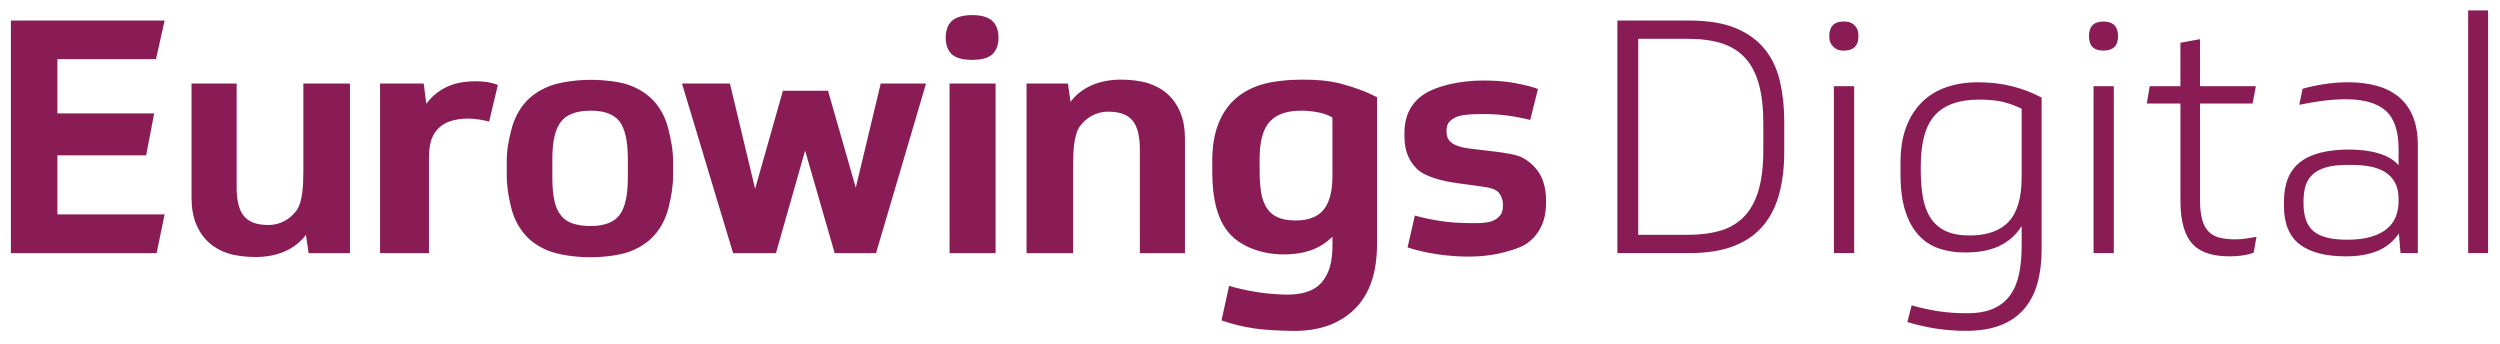<svg width="240" height="33" viewBox="0 0 240 33" fill="none" xmlns="http://www.w3.org/2000/svg">
<path d="M155.264 1.972H162.194C163.992 1.972 165.475 2.218 166.647 2.71C167.817 3.201 168.747 3.881 169.438 4.747C170.129 5.614 170.607 6.643 170.881 7.836C171.151 9.027 171.288 10.325 171.288 11.723V14.546C171.288 15.989 171.137 17.305 170.834 18.496C170.532 19.687 170.03 20.718 169.328 21.586C168.627 22.453 167.693 23.123 166.523 23.591C165.351 24.062 163.889 24.297 162.133 24.297H155.266V1.972H155.264ZM157.272 22.541H162.037C163.207 22.541 164.242 22.411 165.141 22.148C166.04 21.888 166.798 21.443 167.413 20.815C168.029 20.187 168.495 19.351 168.808 18.307C169.121 17.261 169.278 15.955 169.278 14.388V11.881C169.278 10.356 169.132 9.075 168.84 8.04C168.546 7.004 168.103 6.168 167.506 5.532C166.909 4.894 166.161 4.434 165.265 4.152C164.366 3.871 163.309 3.728 162.098 3.728H157.27V22.541H157.272ZM177.294 2.082C177.876 2.138 178.334 2.596 178.391 3.178C178.507 4.375 177.966 4.931 176.772 4.85C176.183 4.81 175.662 4.289 175.623 3.701C175.539 2.508 176.096 1.968 177.294 2.082ZM176.053 8.275H177.998V24.297H176.053V8.275ZM195.994 23.984C195.994 25.175 195.857 26.252 195.587 27.214C195.316 28.176 194.886 28.995 194.302 29.675C193.715 30.354 192.964 30.872 192.044 31.227C191.124 31.582 190.026 31.761 188.75 31.761C186.828 31.761 184.945 31.479 183.108 30.914L183.515 29.316C184.414 29.566 185.275 29.755 186.102 29.881C186.928 30.007 187.844 30.07 188.845 30.07C189.849 30.07 190.685 29.923 191.353 29.631C192.021 29.337 192.56 28.911 192.968 28.346C193.375 27.781 193.663 27.096 193.831 26.292C193.999 25.488 194.081 24.572 194.081 23.549V21.699C193.871 22.033 193.614 22.352 193.313 22.655C193.01 22.957 192.643 23.23 192.214 23.469C191.786 23.711 191.277 23.898 190.694 24.034C190.108 24.171 189.419 24.238 188.624 24.238C187.705 24.238 186.869 24.108 186.118 23.845C185.365 23.585 184.717 23.157 184.173 22.56C183.629 21.964 183.207 21.191 182.902 20.239C182.6 19.288 182.448 18.112 182.448 16.711V15.644C182.448 14.328 182.625 13.189 182.982 12.227C183.337 11.265 183.845 10.461 184.502 9.812C185.162 9.165 185.945 8.682 186.855 8.369C187.764 8.056 188.772 7.899 189.881 7.899C191.072 7.899 192.18 8.029 193.205 8.292C194.23 8.554 195.16 8.913 195.996 9.373V23.984H195.994ZM184.393 16.333C184.393 17.337 184.466 18.23 184.612 19.013C184.758 19.796 185.015 20.456 185.38 20.989C185.745 21.523 186.226 21.926 186.823 22.197C187.419 22.468 188.165 22.604 189.064 22.604C190.757 22.604 192.016 22.161 192.842 21.273C193.668 20.384 194.081 18.958 194.081 16.993V10.44C193.495 10.148 192.895 9.928 192.279 9.781C191.661 9.634 190.895 9.562 189.975 9.562C188.073 9.562 186.668 10.06 185.758 11.051C184.848 12.045 184.393 13.681 184.393 15.959V16.333ZM201.921 2.067C202.861 2.067 203.332 2.537 203.332 3.478C203.332 4.398 202.861 4.858 201.921 4.858C201.001 4.858 200.541 4.398 200.541 3.478C200.541 2.537 201.001 2.067 201.921 2.067ZM200.98 8.275H202.925V24.297H200.98V8.275ZM211.202 9.936V19.217C211.202 19.968 211.269 20.592 211.405 21.081C211.541 21.573 211.75 21.959 212.033 22.241C212.317 22.522 212.672 22.718 213.1 22.82C213.528 22.925 214.024 22.978 214.589 22.978C214.944 22.978 215.295 22.953 215.639 22.9C215.983 22.848 216.313 22.791 216.626 22.728L216.345 24.265C215.695 24.494 214.933 24.61 214.056 24.61C213.283 24.61 212.598 24.522 212.002 24.343C211.405 24.167 210.91 23.868 210.512 23.451C210.116 23.033 209.817 22.478 209.62 21.789C209.421 21.1 209.322 20.233 209.322 19.187V9.936H206.092L206.373 8.275H209.32V4.104L211.202 3.76V8.275H216.563L216.25 9.936H211.202ZM219.257 19.374C219.257 17.639 219.774 16.369 220.81 15.565C221.845 14.76 223.418 14.357 225.528 14.357C226.614 14.357 227.567 14.483 228.383 14.733C229.197 14.983 229.826 15.361 230.264 15.863V14.296C230.264 12.582 229.851 11.36 229.025 10.627C228.2 9.896 226.929 9.529 225.216 9.529C224.483 9.529 223.721 9.581 222.926 9.686C222.132 9.791 221.4 9.917 220.732 10.062L221.045 8.525C221.61 8.357 222.284 8.212 223.067 8.086C223.851 7.96 224.629 7.897 225.402 7.897C226.407 7.897 227.316 8.006 228.131 8.227C228.945 8.445 229.651 8.796 230.248 9.277C230.844 9.758 231.302 10.386 231.628 11.158C231.95 11.931 232.112 12.862 232.112 13.95V24.297H230.451L230.294 22.415C229.75 23.188 229.061 23.749 228.225 24.093C227.389 24.438 226.385 24.61 225.216 24.61C223.25 24.61 221.768 24.223 220.763 23.451C219.759 22.678 219.257 21.445 219.257 19.75V19.374ZM221.139 19.563C221.139 20.775 221.458 21.653 222.094 22.197C222.733 22.741 223.815 23.012 225.34 23.012C226.238 23.012 227.001 22.917 227.629 22.73C228.257 22.541 228.763 22.287 229.149 21.962C229.536 21.638 229.817 21.252 229.996 20.802C230.172 20.353 230.262 19.868 230.262 19.345V19.095C230.262 18.467 230.147 17.946 229.918 17.528C229.687 17.11 229.374 16.776 228.977 16.524C228.58 16.274 228.109 16.096 227.565 15.991C227.021 15.886 226.436 15.833 225.81 15.833H225.308C224.493 15.833 223.82 15.911 223.285 16.069C222.752 16.226 222.323 16.455 222 16.757C221.677 17.06 221.453 17.427 221.326 17.856C221.2 18.284 221.137 18.78 221.137 19.345V19.563H221.139ZM236.942 1H238.856V24.297H236.942V1Z" fill="#891C55"/>
<path d="M143.57 14.56C144.406 14.665 145.539 14.827 146.103 15.11C146.669 15.392 147.141 15.807 147.477 16.215C147.811 16.622 148.052 17.082 148.2 17.595C148.346 18.107 148.418 18.624 148.418 19.147V19.46C148.418 20.38 148.25 21.169 147.916 21.829C147.58 22.488 147.105 23.021 146.488 23.429C145.871 23.836 144.696 24.164 143.829 24.353C142.962 24.542 142.004 24.634 140.958 24.634C140.081 24.634 139.139 24.567 138.135 24.431C137.132 24.294 136.128 24.069 135.126 23.756L135.824 20.695C136.806 20.968 137.697 21.131 138.49 21.245C139.284 21.36 140.081 21.402 140.874 21.417C141.619 21.432 142.1 21.427 142.596 21.371C143.052 21.32 143.392 21.188 143.642 21.02C143.894 20.852 144.127 20.592 144.203 20.335C144.266 20.117 144.285 19.991 144.285 19.676C144.285 19.195 144.15 18.855 143.911 18.531C143.669 18.208 143.172 18.032 142.399 17.927L140.07 17.607C138.438 17.399 136.76 16.954 135.987 16.179C135.215 15.406 134.826 14.382 134.826 13.107V12.794C134.826 11.141 135.437 9.904 136.661 9.077C137.886 8.251 140.124 7.728 142.405 7.728C143.535 7.728 144.554 7.812 145.463 7.98C146.372 8.148 147.099 8.335 147.643 8.545L146.898 11.517C146.164 11.326 145.419 11.187 144.718 11.095C143.953 10.994 143.277 10.948 142.482 10.948C141.04 10.948 140.11 11.03 139.598 11.332C139.085 11.637 138.863 11.922 138.863 12.592C138.863 13.157 139.049 13.47 139.362 13.71C139.675 13.949 140.177 14.142 140.971 14.247L143.57 14.56ZM127.919 11.286C127.542 11.057 127.083 10.889 126.539 10.784C125.995 10.679 125.451 10.626 124.907 10.626C123.527 10.626 122.519 10.981 121.88 11.693C121.242 12.405 120.923 13.596 120.923 15.268V16.398C120.923 17.171 120.971 17.851 121.064 18.437C121.158 19.023 121.33 19.518 121.58 19.926C121.83 20.333 122.181 20.642 122.63 20.852C123.08 21.06 123.66 21.165 124.371 21.165C125.604 21.165 126.505 20.821 127.068 20.13C127.633 19.439 127.914 18.363 127.914 16.9V11.286H127.919ZM132.196 9.339V23.36C132.196 26.035 131.565 28.106 130.142 29.57C128.721 31.034 126.665 31.829 123.974 31.764C122.673 31.733 121.484 31.687 120.408 31.529C119.333 31.372 118.285 31.116 117.265 30.761L117.993 27.438C118.753 27.667 119.583 27.862 120.473 28.009C121.363 28.156 122.035 28.226 123.206 28.276C124.876 28.348 126.169 27.965 126.898 27.087C127.625 26.21 127.919 25.174 127.919 23.437V22.725C126.786 23.815 125.4 24.422 123.186 24.422C121.059 24.422 119.066 23.622 117.991 22.379C116.915 21.136 116.378 19.185 116.378 16.53V15.432C116.378 14.073 116.567 12.901 116.947 11.918C117.328 10.935 117.87 10.131 118.575 9.503C119.281 8.875 120.138 8.411 121.147 8.106C122.158 7.804 123.699 7.644 124.98 7.644C126.326 7.644 127.494 7.722 128.689 8.024C129.886 8.329 131.219 8.816 132.196 9.339ZM103.019 24.298V15.896C103.019 14.474 103.101 12.897 103.678 12.111C104.227 11.364 105.14 10.721 106.375 10.721C107.505 10.721 108.223 10.994 108.704 11.548C109.185 12.103 109.426 13.037 109.426 14.356V24.298H113.755V13.321C113.755 12.359 113.608 11.523 113.316 10.811C113.022 10.101 112.615 9.509 112.094 9.039C111.57 8.568 110.949 8.218 110.226 7.989C109.504 7.76 108.509 7.644 107.631 7.644C106.564 7.644 105.619 7.827 104.791 8.192C103.966 8.558 103.29 9.087 102.77 9.776L102.519 8.02H98.547V24.298H103.019ZM47.796 8.146C47.441 8.02 47.101 7.932 46.777 7.879C46.454 7.827 46.082 7.802 45.664 7.802C44.576 7.802 43.646 7.984 42.873 8.35C42.1 8.715 41.451 9.255 40.928 9.965L40.676 8.02H36.486V24.298H41.178V15.453C41.178 13.968 41.336 13.187 41.953 12.466C42.569 11.744 43.568 11.385 44.948 11.385C45.324 11.385 45.689 11.416 46.046 11.479C46.401 11.542 46.706 11.605 46.956 11.668L47.796 8.146ZM1.045 1.968V24.298H15.034L15.804 20.581H5.509V14.913H14.028L14.8 10.889H5.509V5.679H14.973L15.804 1.968H1.045ZM29.123 8.02V16.423C29.123 17.845 29.042 19.422 28.464 20.207C27.916 20.955 27.002 21.598 25.767 21.598C24.637 21.598 23.919 21.325 23.438 20.77C22.957 20.216 22.716 19.281 22.716 17.962V8.02H18.387V18.998C18.387 19.959 18.535 20.795 18.826 21.507C19.12 22.217 19.528 22.809 20.049 23.28C20.572 23.75 21.193 24.101 21.916 24.33C22.638 24.559 23.634 24.674 24.512 24.674C25.578 24.674 26.523 24.492 27.351 24.126C28.176 23.761 28.852 23.232 29.373 22.543L29.623 24.298H33.595V8.02H29.123ZM91.159 24.298H95.576V8.02H91.159V24.298ZM91.374 2.01C90.981 2.375 90.786 2.94 90.786 3.61C90.786 4.28 90.981 4.845 91.374 5.21C91.764 5.576 92.46 5.748 93.331 5.748C94.203 5.748 94.875 5.576 95.267 5.21C95.658 4.845 95.856 4.28 95.856 3.61C95.856 2.942 95.66 2.377 95.267 2.01C94.875 1.644 94.205 1.449 93.331 1.449C92.457 1.449 91.764 1.644 91.374 2.01ZM60.271 15.234C60.271 13.56 60.008 12.376 59.487 11.675C58.964 10.975 58.034 10.624 56.696 10.624C55.358 10.624 54.411 10.975 53.857 11.675C53.302 12.376 53.025 13.562 53.025 15.234V17.053C53.025 17.952 53.092 18.7 53.229 19.296C53.365 19.892 53.584 20.367 53.888 20.724C54.191 21.079 54.573 21.331 55.033 21.476C55.493 21.623 56.047 21.696 56.696 21.696C58.013 21.696 58.939 21.346 59.473 20.646C60.006 19.947 60.273 18.75 60.273 17.055V15.234H60.271ZM64.618 15.501V16.818C64.618 17.906 64.427 18.918 64.196 19.869C63.965 20.821 63.568 21.652 63.005 22.362C62.44 23.074 61.672 23.639 60.699 24.055C59.727 24.473 58.126 24.695 56.663 24.695C55.199 24.695 53.561 24.45 52.599 24.053C51.637 23.656 50.868 23.108 50.293 22.406C49.718 21.707 49.31 20.875 49.069 19.913C48.829 18.951 48.646 17.929 48.646 16.801V15.484C48.646 14.354 48.848 13.38 49.098 12.418C49.35 11.456 49.762 10.631 50.337 9.94C50.912 9.249 51.681 8.707 52.643 8.308C53.605 7.911 55.218 7.665 56.66 7.665C58.103 7.665 59.664 7.856 60.626 8.253C61.587 8.65 62.356 9.194 62.931 9.885C63.507 10.576 63.914 11.401 64.154 12.363C64.395 13.327 64.618 14.371 64.618 15.501ZM79.489 8.711H75.161L72.491 18.124L70.072 8.02H65.471L70.377 24.298H74.491L77.29 14.455L80.13 24.298H84.099L88.898 8.02H84.55L82.154 18.021L79.489 8.711Z" fill="#891C55"/>
</svg>
